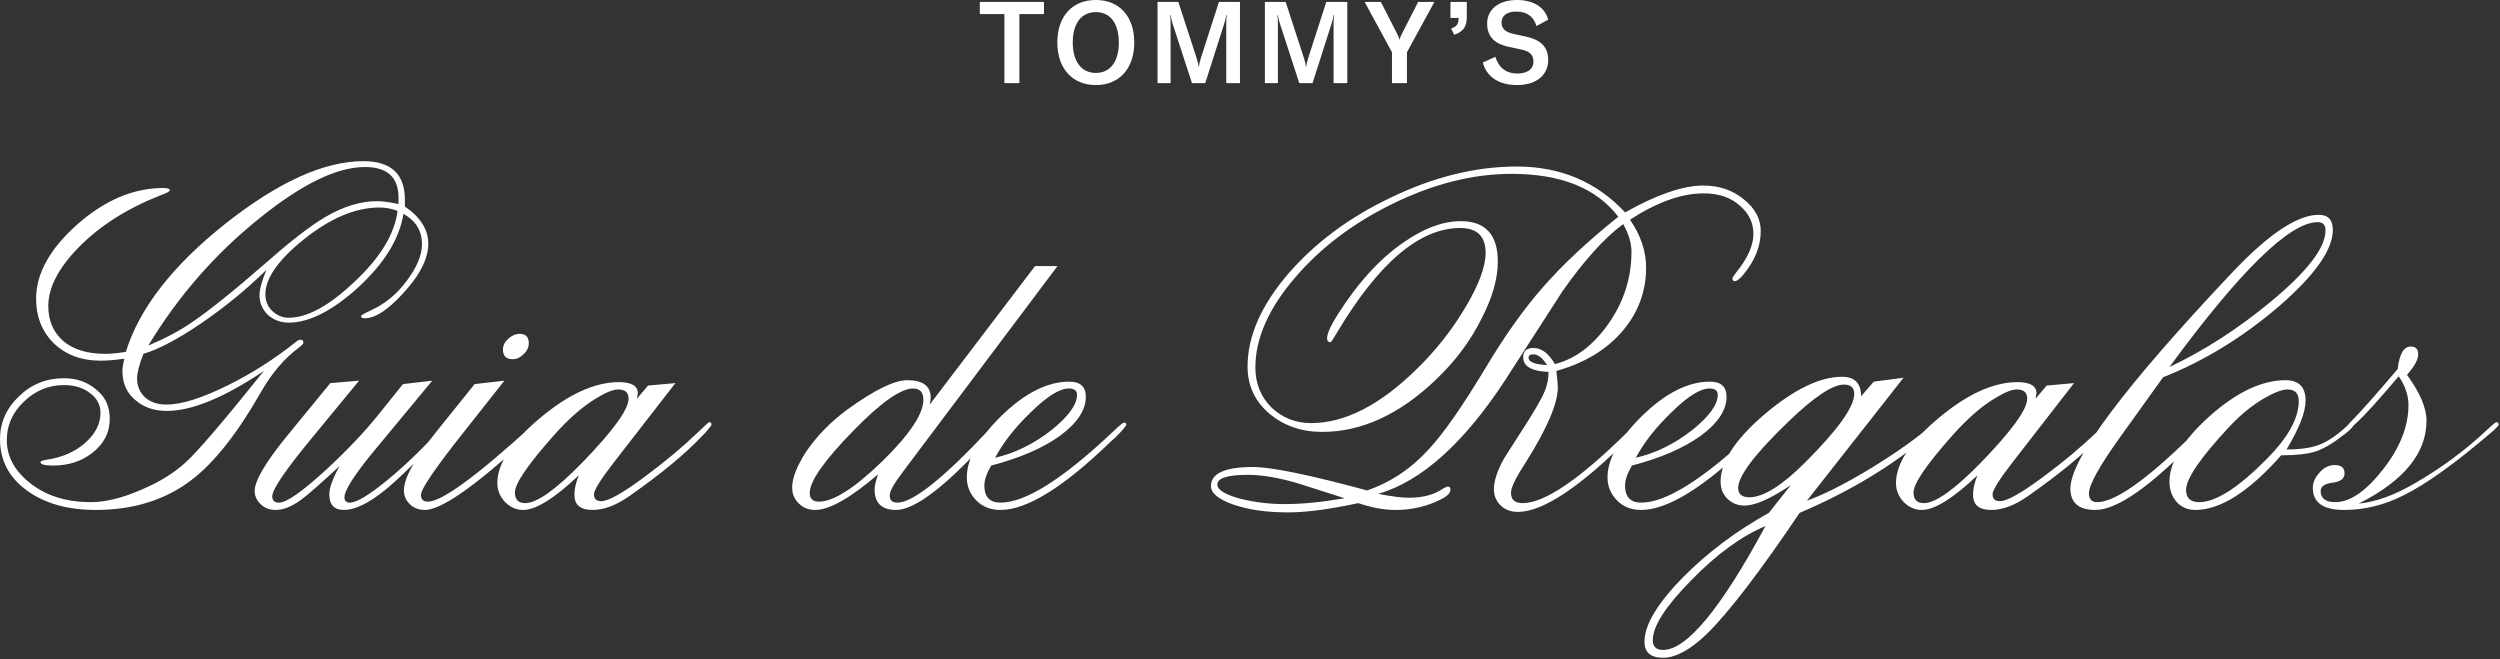 <svg width="656" height="173" viewBox="0 0 656 173" fill="none" xmlns="http://www.w3.org/2000/svg">
<rect x="0" y="0" width="656" height="173" fill="#333333" stroke="none"/>
<path d="M263.553 21.81V3.69H257.103V0.51H273.933V3.69H267.483V21.81H263.553ZM287.552 22.32C281.402 22.32 277.442 17.97 277.442 11.16C277.442 4.23 281.402 5.68628e-05 287.552 5.68628e-05C293.672 5.68628e-05 297.632 4.23 297.632 11.16C297.632 18.03 293.672 22.32 287.552 22.32ZM287.552 19.14C291.362 19.14 293.582 16.14 293.582 11.16C293.582 6.15 291.362 3.18 287.552 3.18C283.742 3.18 281.492 6.15 281.492 11.16C281.492 16.08 283.742 19.14 287.552 19.14ZM303.74 21.81V0.51H309.2L314 15.27C314.33 16.29 314.42 16.77 314.51 17.55H314.57C314.69 16.77 314.78 16.29 315.11 15.24L319.85 0.51H325.37V21.81H321.77V6.3C321.77 5.46 321.8 4.71 321.89 3.96H321.77C321.71 4.47 321.47 5.58 321.23 6.24L316.25 21.81H312.77L307.7 6.24C307.46 5.58 307.22 4.47 307.16 3.99H307.04C307.13 4.71 307.16 5.46 307.16 6.3V21.81H303.74ZM331.902 21.81V0.51H337.362L342.162 15.27C342.492 16.29 342.582 16.77 342.672 17.55H342.732C342.852 16.77 342.942 16.29 343.272 15.24L348.012 0.51H353.532V21.81H349.932V6.3C349.932 5.46 349.962 4.71 350.052 3.96H349.932C349.872 4.47 349.632 5.58 349.392 6.24L344.412 21.81H340.932L335.862 6.24C335.622 5.58 335.382 4.47 335.322 3.99H335.202C335.292 4.71 335.322 5.46 335.322 6.3V21.81H331.902ZM365.254 21.81V13.71L358.084 0.51H362.344L366.664 8.97C366.934 9.51 367.114 9.99 367.204 10.35H367.264C367.354 9.99 367.534 9.51 367.804 8.97L372.124 0.51H376.384L369.184 13.71V21.81H365.254ZM380.779 7.5C382.399 6.87 382.729 6.21 382.729 4.8V4.71H380.599V0.51H384.889V4.47C384.889 6.9 384.049 8.28 381.589 9.12L380.779 7.5ZM398.027 22.32C392.987 22.32 389.987 19.86 389.087 16.41L392.387 14.91C393.107 17.37 394.877 19.29 398.147 19.29C400.337 19.29 402.377 18.45 402.377 16.14C402.377 14.1 401.117 13.38 398.777 12.9L395.807 12.27C392.447 11.55 390.227 9.81 390.227 6.18C390.227 2.46 393.257 5.68628e-05 398.057 5.68628e-05C402.077 5.68628e-05 405.287 1.65 406.247 5.16L403.157 6.84C402.467 4.38 400.667 3.03 397.877 3.03C395.567 3.03 394.007 4.05 394.007 5.85C394.007 7.53 394.967 8.43 397.307 8.94L400.397 9.6C403.937 10.38 406.247 12 406.247 15.78C406.247 19.44 403.457 22.32 398.027 22.32Z" fill="white"/>
<path d="M68.352 103.09C62.208 113.842 56.15 121.479 50.176 126.002C43.35 131.207 34.987 133.81 25.088 133.81C17.75 133.81 11.734 132.103 7.04 128.69C2.347 125.277 0 120.797 0 115.25C0 110.898 1.664 107.143 4.992 103.986C8.235 100.829 12.16 99.25 16.768 99.25C20.096 99.25 22.912 100.231 25.216 102.194C27.606 104.071 28.8 106.631 28.8 109.874C28.8 113.543 27.222 116.573 24.064 118.962C21.248 121.095 17.878 122.162 13.952 122.162C11.734 122.162 10.624 121.863 10.624 121.266C10.624 121.01 11.179 120.797 12.288 120.626C16.299 120.029 19.627 118.578 22.272 116.274C25.003 113.885 26.368 111.239 26.368 108.338C26.368 106.205 25.43 104.455 23.552 103.09C21.76 101.725 19.499 101.042 16.768 101.042C12.758 101.042 9.259 102.493 6.272 105.394C3.286 108.21 1.792 111.581 1.792 115.506C1.792 119.858 3.883 123.655 8.064 126.898C12.246 130.141 17.494 131.762 23.808 131.762C27.734 131.762 32.214 130.653 37.248 128.434C41.856 126.471 45.654 124.125 48.64 121.394C51.712 118.663 58.582 110.642 69.248 97.33C58.838 104.327 50.347 107.826 43.776 107.826C40.534 107.826 37.846 106.93 35.712 105.138C33.323 103.261 32.128 100.658 32.128 97.33C32.128 96.562 32.299 95.495 32.64 94.13C30.166 94.471 28.075 94.642 26.368 94.642C21.419 94.642 17.366 93.149 14.208 90.162C11.051 87.09 9.472 83.165 9.472 78.386C9.472 71.815 13.056 65.33 20.224 58.93C27.478 52.53 35.03 49.33 42.88 49.33C43.99 49.33 44.544 49.543 44.544 49.97C44.544 50.226 43.734 50.653 42.112 51.25C33.238 54.749 26.027 59.357 20.48 65.074C15.275 70.45 12.672 75.527 12.672 80.306C12.672 84.146 13.995 87.218 16.64 89.522C19.286 91.741 22.955 92.85 27.648 92.85C28.928 92.85 30.72 92.679 33.024 92.338C36.523 80.989 45.184 69.81 59.008 58.802C72.918 47.794 85.035 42.29 95.36 42.29C102.614 42.29 106.24 45.661 106.24 52.402V54.194C110.336 57.01 112.384 60.253 112.384 63.922C112.384 67.506 110.592 71.389 107.008 75.57C102.486 80.861 98.731 83.506 95.744 83.506C95.062 83.506 94.72 83.335 94.72 82.994C94.72 82.738 95.574 82.226 97.28 81.458C101.035 79.751 104.192 77.149 106.752 73.65C109.398 70.151 110.72 66.951 110.72 64.05C110.72 60.551 109.099 57.906 105.856 56.114C104.832 62.685 100.822 69.17 93.824 75.57C87.083 81.629 81.067 84.658 75.776 84.658C73.643 84.658 71.808 83.975 70.272 82.61C68.822 81.159 68.096 79.453 68.096 77.49C68.096 75.954 68.694 73.735 69.888 70.834C64.768 75.869 59.094 80.519 52.864 84.786C46.72 88.967 41.643 91.655 37.632 92.85C36.523 95.666 35.968 97.842 35.968 99.378C35.968 101.255 36.651 102.877 38.016 104.242C39.467 105.522 41.344 106.162 43.648 106.162C47.574 106.162 52.907 104.498 59.648 101.17C66.048 98.013 72.022 94.215 77.568 89.778C78.08 89.351 78.507 89.138 78.848 89.138C79.36 89.138 79.616 89.394 79.616 89.906C79.616 90.162 79.232 90.589 78.464 91.186C74.624 94.002 71.254 97.97 68.352 103.09ZM70.144 68.658C76.459 63.111 81.494 59.229 85.248 57.01C90.027 54.194 94.592 52.786 98.944 52.786C100.395 52.786 102.272 53.042 104.576 53.554V51.89C104.576 46.514 101.632 43.826 95.744 43.826C88.406 43.826 79.19 48.306 68.096 57.266C56.491 66.567 46.763 77.703 38.912 90.674C43.35 88.797 47.062 86.834 50.048 84.786C54.742 81.629 61.44 76.253 70.144 68.658ZM75.776 83.378C80.64 83.378 86.4 80.221 93.056 73.906C99.798 67.591 103.552 61.405 104.32 55.346C102.784 54.749 101.206 54.45 99.584 54.45C93.27 54.45 86.614 57.266 79.616 62.898C72.96 68.274 69.632 73.053 69.632 77.234C69.632 78.941 70.23 80.391 71.424 81.586C72.704 82.781 74.155 83.378 75.776 83.378ZM117.39 112.434C110.137 120.285 104.59 125.746 100.75 128.818C96.569 132.146 93.07 133.81 90.254 133.81C87.694 133.81 86.414 132.445 86.414 129.714C86.414 128.007 87.31 125.533 89.102 122.29C84.238 126.813 80.825 129.799 78.862 131.25C76.473 132.957 74.297 133.81 72.334 133.81C70.798 133.81 69.518 133.341 68.494 132.402C67.385 131.378 66.83 130.183 66.83 128.818C66.83 126.087 69.774 121.138 75.662 113.97L86.67 100.53L94.222 99.89L81.678 115.122C74.852 123.399 71.438 128.434 71.438 130.226C71.438 131.335 72.036 131.89 73.23 131.89C75.193 131.89 79.332 128.989 85.646 123.186C91.193 118.066 95.801 113.202 99.47 108.594L105.742 100.786L113.422 99.89L98.574 117.81C93.113 124.381 90.382 128.605 90.382 130.482C90.382 131.421 90.852 131.89 91.79 131.89C93.582 131.89 96.91 129.885 101.774 125.874C106.638 121.863 111.63 116.999 116.75 111.282C117.092 110.941 117.348 110.77 117.518 110.77C117.945 110.77 118.158 110.941 118.158 111.282C118.158 111.538 117.902 111.922 117.39 112.434ZM137.089 116.146C124.204 127.922 115.671 133.81 111.489 133.81C109.953 133.81 108.673 133.341 107.649 132.402C106.54 131.378 105.985 130.141 105.985 128.69C105.985 125.447 108.844 120.285 114.561 113.202L124.545 100.786L132.353 99.89L121.729 113.33C114.22 122.802 110.465 128.306 110.465 129.842C110.465 131.037 111.063 131.634 112.257 131.634C115.927 131.634 125.143 124.893 139.905 111.41C140.503 110.898 140.929 110.642 141.185 110.642C141.612 110.642 141.825 110.855 141.825 111.282C141.825 111.623 140.247 113.245 137.089 116.146ZM138.753 90.034C138.753 91.143 138.284 92.125 137.345 92.978C136.492 93.831 135.553 94.258 134.529 94.258C132.823 94.258 131.969 93.405 131.969 91.698C131.969 90.674 132.439 89.735 133.377 88.882C134.316 88.029 135.297 87.602 136.321 87.602C137.943 87.602 138.753 88.413 138.753 90.034ZM184.394 114.226C180.042 118.919 173.6 124.253 165.066 130.226C161.653 132.615 158.453 133.81 155.466 133.81C152.309 133.81 150.73 132.487 150.73 129.842C150.73 128.306 151.114 126.599 151.882 124.722C145.482 130.781 140.618 133.81 137.29 133.81C135.498 133.81 133.92 133.127 132.554 131.762C131.189 130.311 130.506 128.647 130.506 126.77C130.506 121.65 134.218 115.975 141.642 109.746C149.152 103.431 156.064 100.274 162.378 100.274C165.706 100.274 167.37 101.255 167.37 103.218C167.37 103.303 167.285 103.773 167.114 104.626L170.058 101.17L177.226 100.53L161.226 121.138C157.642 125.746 155.85 128.605 155.85 129.714C155.85 130.909 156.49 131.506 157.77 131.506C159.648 131.506 163.445 129.373 169.162 125.106C174.368 121.266 179.018 117.383 183.114 113.458C184.992 111.666 185.973 110.77 186.058 110.77C186.485 110.77 186.698 110.983 186.698 111.41C186.698 111.581 186.186 112.263 185.162 113.458L184.394 114.226ZM137.802 132.018C140.874 132.018 145.866 128.477 152.778 121.394C160.885 113.031 164.938 107.442 164.938 104.626C164.938 103.005 164.042 102.194 162.25 102.194C160.885 102.194 158.965 102.962 156.49 104.498C152.906 106.631 149.152 109.917 145.226 114.354C138.485 121.949 135.114 126.898 135.114 129.202C135.114 131.079 136.01 132.018 137.802 132.018ZM260.087 114.482C248.482 127.367 240.162 133.81 235.127 133.81C231.373 133.81 229.495 132.018 229.495 128.434C229.495 127.581 229.794 126.258 230.391 124.466C223.138 130.695 217.634 133.81 213.879 133.81C212.173 133.81 210.765 133.255 209.655 132.146C208.461 131.037 207.863 129.629 207.863 127.922C207.863 125.447 209.101 122.29 211.575 118.45C214.391 114.354 217.933 110.727 222.199 107.57C229.367 102.365 234.658 99.762 238.071 99.762C242.167 99.762 244.215 101.298 244.215 104.37C244.215 104.711 244.13 105.309 243.959 106.162L271.607 69.81H277.495L244.983 113.074C239.181 120.754 235.938 125.106 235.255 126.13C234.061 127.837 233.463 129.159 233.463 130.098C233.463 131.293 234.146 131.89 235.511 131.89C239.522 131.89 247.458 125.575 259.319 112.946C260.855 111.325 261.794 110.514 262.135 110.514C262.562 110.514 262.775 110.727 262.775 111.154C262.775 111.41 261.879 112.519 260.087 114.482ZM214.903 131.634C218.658 131.634 224.162 128.135 231.415 121.138C238.669 114.055 242.295 108.637 242.295 104.882C242.295 102.919 241.399 101.938 239.607 101.938C236.365 101.938 231.159 105.607 223.991 112.946C216.311 120.797 212.471 126.258 212.471 129.33C212.471 130.866 213.282 131.634 214.903 131.634ZM291.704 115.634C279.246 127.751 269.518 133.81 262.52 133.81C259.96 133.81 257.87 132.999 256.248 131.378C254.542 129.671 253.688 127.623 253.688 125.234C253.688 120.455 256.718 115.079 262.776 109.106C268.92 103.133 274.851 100.146 280.568 100.146C283.47 100.146 284.92 101.469 284.92 104.114C284.92 107.613 282.659 111.026 278.136 114.354C273.614 117.597 267.598 120.199 260.088 122.162C258.894 124.21 258.296 125.959 258.296 127.41C258.296 130.397 259.704 131.89 262.52 131.89C269.006 131.89 278.691 125.831 291.576 113.714C293.539 111.837 294.648 110.898 294.904 110.898C295.331 110.898 295.544 111.069 295.544 111.41C295.544 111.751 294.563 112.903 292.6 114.866L291.704 115.634ZM261.112 120.114C266.318 118.919 271.267 116.487 275.96 112.818C280.398 109.234 282.616 106.162 282.616 103.602C282.616 102.493 281.891 101.938 280.44 101.938C278.051 101.938 274.766 103.986 270.584 108.082C266.403 112.093 263.246 116.103 261.112 120.114ZM427.714 114.738C414.658 127.794 404.845 134.322 398.274 134.322C396.482 134.322 394.989 133.767 393.794 132.658C392.6 131.463 392.002 130.055 392.002 128.434C392.002 126.215 392.856 123.57 394.562 120.498C394.733 120.157 396.226 117.81 399.042 113.458C402.37 108.338 404.461 104.754 405.314 102.706C405.997 101.085 406.338 99.378 406.338 97.586C401.901 97.415 399.682 96.135 399.682 93.746C399.682 92.125 400.578 91.314 402.37 91.314C404.504 91.314 406.381 92.722 408.002 95.538C413.378 94.173 418.072 90.631 422.082 84.914C426.093 79.197 428.098 72.925 428.098 66.098C428.098 63.794 427.373 61.362 425.922 58.802C421.058 62.386 415.768 68.231 410.05 76.338C405.016 84.189 399.981 91.997 394.946 99.762C384.109 116.317 373.016 126.258 361.666 129.586C365.08 130.269 367.768 130.61 369.73 130.61C373.4 130.61 376.386 129.799 378.69 128.178C379.373 127.837 379.757 127.666 379.842 127.666C380.354 127.666 380.61 127.922 380.61 128.434C380.61 129.373 379.714 130.269 377.922 131.122C374.338 132.914 370.413 133.81 366.146 133.81C363.16 133.81 359.917 133.213 356.418 132.018C348.909 133.639 342.765 134.45 337.986 134.45C332.354 134.45 327.576 133.767 323.65 132.402C319.725 131.037 317.762 129.415 317.762 127.538C317.762 124.21 321.432 122.546 328.77 122.546C333.634 122.546 343.618 124.594 358.722 128.69C364.952 126.557 370.413 122.887 375.106 117.682C378.946 113.501 383.896 106.375 389.954 96.306C394.904 88.029 399.853 81.074 404.802 75.442C410.008 69.469 416.621 63.282 424.642 56.882C418.925 49.373 409.581 45.618 396.61 45.618C386.456 45.618 376.002 48.263 365.25 53.554C355.01 58.589 346.562 64.989 339.906 72.754C332.909 80.861 329.41 88.754 329.41 96.434C329.41 100.615 330.818 104.114 333.634 106.93C336.536 109.661 339.992 111.026 344.002 111.026C352.962 111.026 362.306 106.205 372.034 96.562C376.898 91.783 381.08 86.45 384.578 80.562C388.077 74.674 389.826 69.938 389.826 66.354C389.826 62.002 387.608 59.826 383.17 59.826C372.504 59.826 361.709 68.999 350.786 87.346C349.848 88.967 349.293 89.778 349.122 89.778C348.525 89.778 348.226 89.437 348.226 88.754C348.226 87.559 349.165 85.469 351.042 82.482C356.418 74.034 362.264 67.677 368.578 63.41C373.784 59.826 378.69 58.034 383.298 58.034C389.784 58.034 393.026 61.575 393.026 68.658C393.026 73.181 391.576 78.215 388.674 83.762C385.773 89.565 381.805 94.855 376.77 99.634C367.213 108.765 357.272 113.33 346.946 113.33C341.485 113.33 336.834 111.709 332.994 108.466C329.24 105.223 327.362 101.127 327.362 96.178C327.362 88.157 330.989 79.965 338.242 71.602C345.24 63.581 354.114 57.01 364.866 51.89C376.13 46.429 387.181 43.698 398.018 43.698C409.453 43.698 418.925 47.709 426.434 55.73C434.797 51.037 441.624 48.69 446.914 48.69C451.096 48.69 454.637 49.885 457.538 52.274C460.525 54.663 462.018 57.437 462.018 60.594C462.018 64.605 460.482 68.445 457.41 72.114C456.472 73.223 455.746 73.778 455.234 73.778C454.808 73.778 454.594 73.565 454.594 73.138C454.594 72.882 454.893 72.37 455.49 71.602C458.562 67.847 460.098 64.434 460.098 61.362C460.098 58.461 458.904 55.986 456.514 53.938C454.125 51.805 450.968 50.738 447.042 50.738C441.24 50.738 434.797 53.042 427.714 57.65C430.53 61.746 431.938 65.927 431.938 70.194C431.938 76.509 429.848 82.098 425.666 86.962C421.485 91.826 415.725 95.282 408.386 97.33C408.642 99.378 408.77 100.829 408.77 101.682C408.77 105.863 405.954 112.434 400.322 121.394L398.786 123.826C397.25 126.386 396.482 128.221 396.482 129.33C396.482 131.122 397.506 132.018 399.554 132.018C405.272 132.018 414.402 125.831 426.946 113.458C428.824 111.581 429.89 110.642 430.146 110.642C430.488 110.642 430.658 110.855 430.658 111.282C430.658 111.623 429.677 112.775 427.714 114.738ZM337.218 132.274C341.656 132.274 346.861 131.762 352.834 130.738C344.642 128.093 340.504 126.77 340.418 126.77C335.384 125.319 331.074 124.594 327.49 124.594C322.114 124.594 319.426 125.447 319.426 127.154C319.426 128.519 321.432 129.757 325.442 130.866C329.197 131.805 333.122 132.274 337.218 132.274ZM405.954 95.794C404.76 93.917 403.565 92.978 402.37 92.978C401.517 92.978 401.09 93.277 401.09 93.874C401.09 94.983 402.712 95.623 405.954 95.794ZM459.829 115.634C447.371 127.751 437.643 133.81 430.645 133.81C428.085 133.81 425.995 132.999 424.373 131.378C422.667 129.671 421.813 127.623 421.813 125.234C421.813 120.455 424.843 115.079 430.901 109.106C437.045 103.133 442.976 100.146 448.693 100.146C451.595 100.146 453.045 101.469 453.045 104.114C453.045 107.613 450.784 111.026 446.261 114.354C441.739 117.597 435.723 120.199 428.213 122.162C427.019 124.21 426.421 125.959 426.421 127.41C426.421 130.397 427.829 131.89 430.645 131.89C437.131 131.89 446.816 125.831 459.701 113.714C461.664 111.837 462.773 110.898 463.029 110.898C463.456 110.898 463.669 111.069 463.669 111.41C463.669 111.751 462.688 112.903 460.725 114.866L459.829 115.634ZM429.237 120.114C434.443 118.919 439.392 116.487 444.085 112.818C448.523 109.234 450.741 106.162 450.741 103.602C450.741 102.493 450.016 101.938 448.565 101.938C446.176 101.938 442.891 103.986 438.709 108.082C434.528 112.093 431.371 116.103 429.237 120.114ZM472.218 134.578C461.808 150.023 453.701 160.605 447.898 166.322C443.546 170.503 439.706 172.594 436.378 172.594C433.136 172.594 431.514 171.186 431.514 168.37C431.514 164.018 434.842 158.429 441.498 151.602C447.984 145.031 455.536 139.357 464.154 134.578L469.914 127.282C464.624 130.866 460.57 132.658 457.754 132.658C456.048 132.658 454.597 132.103 453.402 130.994C452.122 129.799 451.482 128.263 451.482 126.386C451.482 121.181 455.322 115.293 463.002 108.722C470.768 102.151 477.552 98.866 483.354 98.866C486.682 98.866 488.346 100.573 488.346 103.986L491.674 100.146L499.482 99.122L474.138 131.378C478.661 129.757 484.293 126.898 491.034 122.802C497.861 118.621 503.237 114.781 507.162 111.282C507.845 110.685 508.314 110.343 508.57 110.258C508.997 110.258 509.21 110.429 509.21 110.77C509.21 111.197 508.272 112.221 506.394 113.842C497.008 121.949 485.616 128.861 472.218 134.578ZM436.378 170.546C442.608 170.546 451.568 159.709 463.258 138.034C456.944 140.679 450.458 145.415 443.802 152.242C437.061 159.069 433.69 164.317 433.69 167.986C433.69 169.693 434.586 170.546 436.378 170.546ZM473.754 121.266C482.288 112.733 486.554 106.759 486.554 103.346C486.554 101.725 485.658 100.914 483.866 100.914C480.88 100.914 476.058 104.114 469.402 110.514C460.528 119.047 456.09 124.893 456.09 128.05C456.09 129.671 457.072 130.482 459.034 130.482C462.704 130.482 467.61 127.41 473.754 121.266ZM551.394 114.226C547.042 118.919 540.6 124.253 532.066 130.226C528.653 132.615 525.453 133.81 522.466 133.81C519.309 133.81 517.73 132.487 517.73 129.842C517.73 128.306 518.114 126.599 518.882 124.722C512.482 130.781 507.618 133.81 504.29 133.81C502.498 133.81 500.92 133.127 499.554 131.762C498.189 130.311 497.506 128.647 497.506 126.77C497.506 121.65 501.218 115.975 508.642 109.746C516.152 103.431 523.064 100.274 529.378 100.274C532.706 100.274 534.37 101.255 534.37 103.218C534.37 103.303 534.285 103.773 534.114 104.626L537.058 101.17L544.226 100.53L528.226 121.138C524.642 125.746 522.85 128.605 522.85 129.714C522.85 130.909 523.49 131.506 524.77 131.506C526.648 131.506 530.445 129.373 536.162 125.106C541.368 121.266 546.018 117.383 550.114 113.458C551.992 111.666 552.973 110.77 553.058 110.77C553.485 110.77 553.698 110.983 553.698 111.41C553.698 111.581 553.186 112.263 552.162 113.458L551.394 114.226ZM504.802 132.018C507.874 132.018 512.866 128.477 519.778 121.394C527.885 113.031 531.938 107.442 531.938 104.626C531.938 103.005 531.042 102.194 529.25 102.194C527.885 102.194 525.965 102.962 523.49 104.498C519.906 106.631 516.152 109.917 512.226 114.354C505.485 121.949 502.114 126.898 502.114 129.202C502.114 131.079 503.01 132.018 504.802 132.018ZM576.81 114.738C564.608 127.453 555.605 133.81 549.802 133.81C545.45 133.81 543.274 131.933 543.274 128.178C543.274 120.413 557.354 101.597 585.514 71.73C595.157 61.49 602.794 56.37 608.426 56.37C610.901 56.37 612.138 57.693 612.138 60.338C612.138 65.543 607.402 72.242 597.93 80.434C588.458 88.541 578.346 94.727 567.594 98.994L556.202 114.866C550.826 122.375 548.138 127.239 548.138 129.458C548.138 130.994 548.864 131.762 550.314 131.762C554.922 131.762 563.072 126.045 574.762 114.61C577.493 111.965 579.029 110.642 579.37 110.642C579.712 110.642 579.882 110.898 579.882 111.41C579.882 111.495 578.858 112.605 576.81 114.738ZM569.258 96.306C578.474 91.954 587.392 86.194 596.01 79.026C605.482 71.175 610.218 64.989 610.218 60.466C610.218 59.015 609.536 58.29 608.17 58.29C600.832 58.29 587.861 70.962 569.258 96.306ZM598.583 119.474C590.135 129.031 582.626 133.81 576.055 133.81C574.093 133.81 572.471 133.127 571.191 131.762C569.911 130.311 569.271 128.519 569.271 126.386C569.271 121.266 572.77 115.549 579.767 109.234C586.85 102.919 593.506 99.762 599.735 99.762C603.234 99.762 604.983 101.554 604.983 105.138C604.983 108.125 603.319 112.391 599.991 117.938C603.661 117.938 606.562 117.511 608.695 116.658C610.914 115.805 613.431 114.055 616.247 111.41C616.503 111.154 616.802 110.941 617.143 110.77C617.485 110.77 617.655 110.941 617.655 111.282C617.655 111.794 616.887 112.647 615.351 113.842C612.45 116.146 609.89 117.682 607.671 118.45C605.538 119.133 602.509 119.474 598.583 119.474ZM577.079 131.762C581.431 131.762 587.362 127.965 594.871 120.37C600.418 114.738 603.191 109.703 603.191 105.266C603.191 103.218 602.21 102.194 600.247 102.194C598.882 102.194 596.919 102.919 594.359 104.37C591.202 106.162 588.13 108.637 585.143 111.794C577.463 119.986 573.623 125.575 573.623 128.562C573.623 130.695 574.775 131.762 577.079 131.762ZM653.738 113.458C644.266 121.565 636.586 127.069 630.698 129.97C625.664 132.53 620.458 133.81 615.082 133.81C609.621 133.81 606.89 131.89 606.89 128.05C606.89 126.599 607.488 125.234 608.682 123.954C609.792 122.674 611.114 122.034 612.65 122.034C614.357 122.034 615.21 122.759 615.21 124.21C615.21 125.575 614.186 126.386 612.138 126.642C610.005 126.898 608.938 127.623 608.938 128.818C608.938 130.781 610.218 131.762 612.778 131.762C616.618 131.762 620.757 128.946 625.194 123.314C629.717 117.597 631.978 111.922 631.978 106.29C631.978 103.73 631.125 101.213 629.418 98.738C624.213 104.882 620.544 108.935 618.41 110.898C617.13 112.093 616.405 112.69 616.234 112.69C615.893 112.69 615.722 112.519 615.722 112.178C615.722 111.922 616.192 111.325 617.13 110.386C619.349 108.167 623.36 103.645 629.162 96.818C629.589 92.893 630.741 90.93 632.618 90.93C633.898 90.93 634.538 91.613 634.538 92.978C634.538 94.343 633.557 96.135 631.594 98.354C635.008 103.047 636.714 107.058 636.714 110.386C636.714 118.919 630.784 126.173 618.922 132.146C623.36 131.719 628.224 129.97 633.514 126.898C640.512 122.887 646.912 118.151 652.714 112.69C654.08 111.41 654.848 110.77 655.018 110.77C655.445 110.77 655.658 110.983 655.658 111.41C655.658 111.666 655.018 112.349 653.738 113.458Z" fill="white"/>
</svg>
